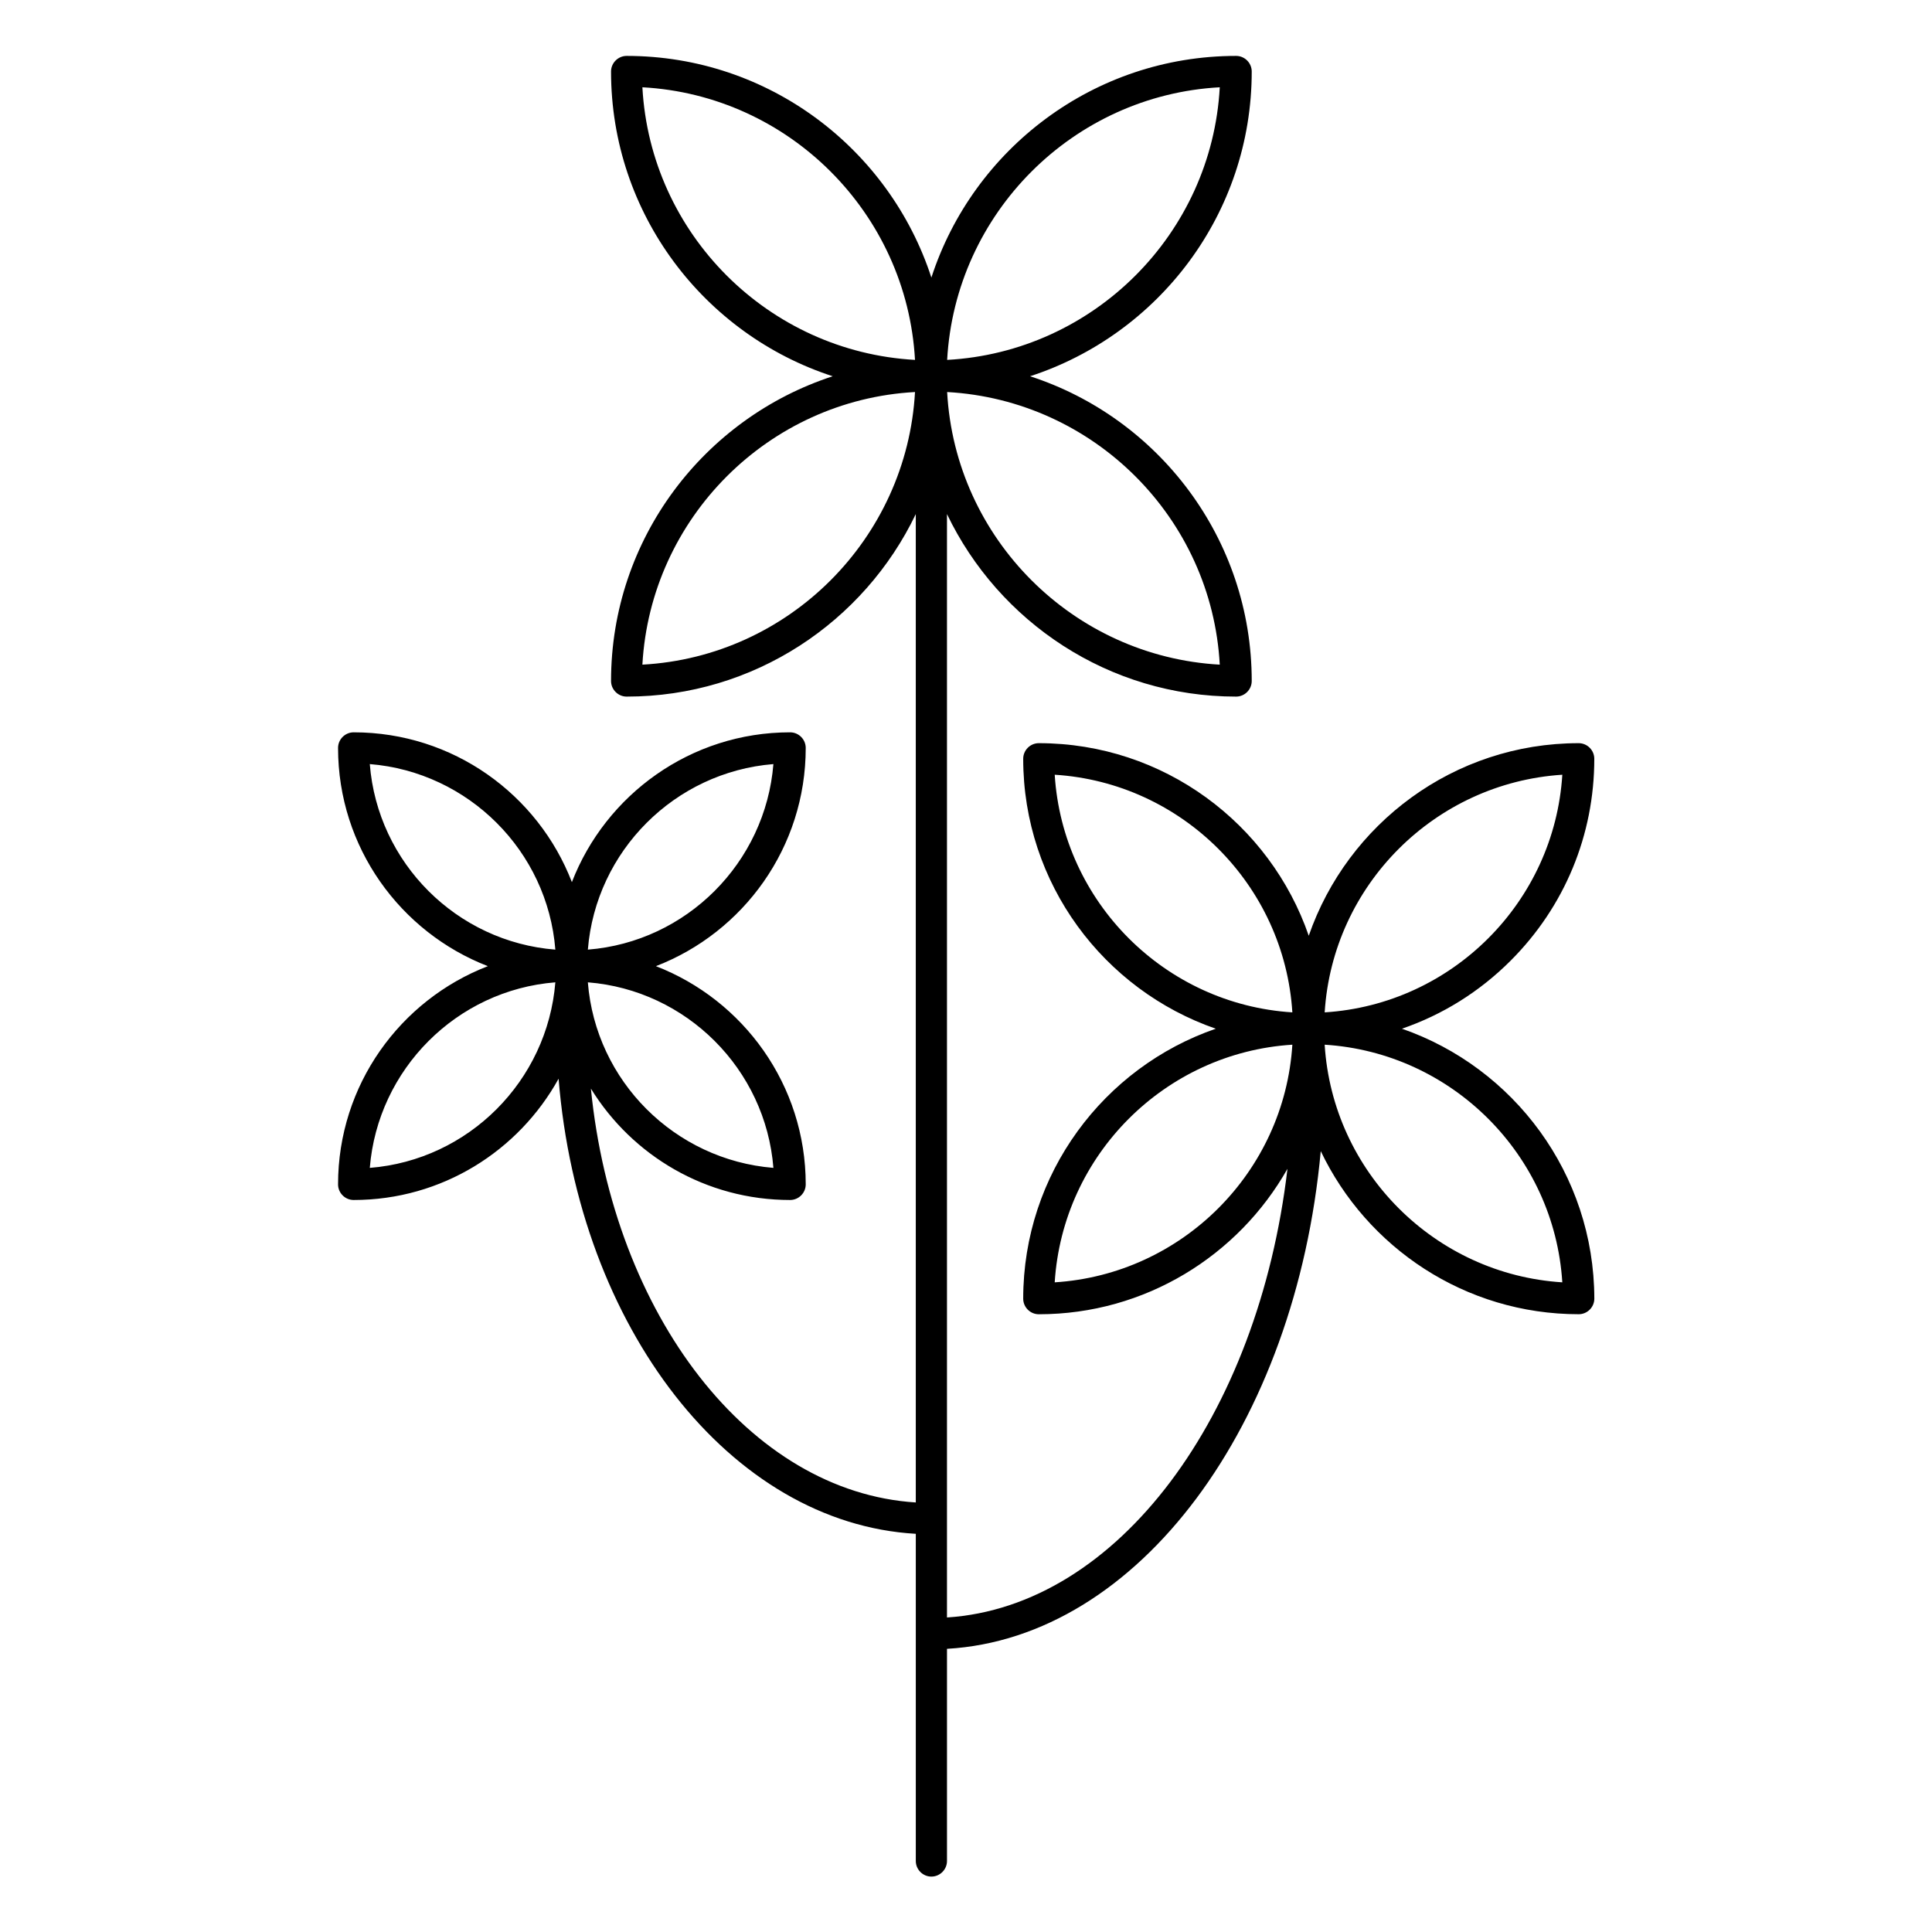 <?xml version="1.0" encoding="UTF-8"?>
<!-- Uploaded to: SVG Repo, www.svgrepo.com, Generator: SVG Repo Mixer Tools -->
<svg fill="#000000" width="800px" height="800px" version="1.1" viewBox="144 144 512 512" xmlns="http://www.w3.org/2000/svg">
 <path d="m515.52 416.62c10.73-3.68 20.555-9.773 28.816-18.035 14.309-14.309 22.168-33.301 22.168-53.504 0-2.266-1.863-4.133-4.133-4.133-33.102 0-61.262 21.363-71.539 51.035-10.227-29.676-38.441-51.035-71.539-51.035-2.266 0-4.133 1.863-4.133 4.133 0 33.102 21.363 61.262 51.035 71.539-29.676 10.227-51.035 38.441-51.035 71.539 0 2.266 1.863 4.133 4.133 4.133 28.215 0 52.898-15.566 65.898-38.543-7.707 65.547-44.941 115.98-90.23 118.9v-292.41c13.703 28.566 42.875 48.367 76.629 48.367 2.266 0 4.133-1.863 4.133-4.133 0-37.684-24.688-69.727-58.746-80.762 34.059-11.082 58.746-43.074 58.746-80.762 0-2.266-1.863-4.133-4.133-4.133-37.684 0-69.727 24.688-80.762 58.746-11.082-34.059-43.074-58.746-80.762-58.746-2.266 0-4.133 1.863-4.133 4.133 0 37.684 24.688 69.727 58.746 80.762-34.059 11.082-58.746 43.074-58.746 80.762 0 2.266 1.863 4.133 4.133 4.133 33.754 0 62.926-19.801 76.629-48.367v261.93c-44.082-2.769-80.105-49.574-86.102-109.68 10.934 17.734 30.48 29.523 52.801 29.523 2.266 0 4.133-1.863 4.133-4.133 0-26.348-16.523-48.871-39.699-57.836 23.227-8.969 39.699-31.488 39.699-57.836 0-2.266-1.863-4.133-4.133-4.133-26.348 0-48.871 16.523-57.836 39.699-8.969-23.227-31.488-39.699-57.836-39.699-2.266 0-4.133 1.863-4.133 4.133 0 26.348 16.523 48.871 39.699 57.836-23.227 8.969-39.699 31.488-39.699 57.836 0 2.266 1.863 4.133 4.133 4.133 23.375 0 43.73-13 54.312-32.145 5.34 65.949 45.445 117.79 94.664 120.61v86.707c0 2.266 1.863 4.133 4.133 4.133 2.266 0 4.133-1.863 4.133-4.133v-56.227c50.836-2.922 92.398-59.398 99.051-131.9 12.191 25.543 38.238 43.227 68.367 43.227 2.266 0 4.133-1.863 4.133-4.133-0.062-33.094-21.375-61.258-50.996-71.535zm-166.56 36.879c-26.148-2.117-47.105-23.023-49.172-49.172 26.148 2.066 47.109 23.023 49.172 49.172zm0-107.01c-2.117 26.148-23.023 47.105-49.172 49.172 2.117-26.145 23.027-47.055 49.172-49.172zm-106.96 0c26.148 2.117 47.105 23.023 49.172 49.172-26.148-2.062-47.105-22.973-49.172-49.172zm0 107.01c2.117-26.148 23.023-47.105 49.172-49.172-2.117 26.148-23.023 47.105-49.172 49.172zm225.25-133.36c-38.844-2.168-70.129-33.402-72.246-72.246 38.895 2.168 70.129 33.402 72.246 72.246zm0-153.01c-2.117 38.844-33.402 70.129-72.246 72.246 2.164-38.895 33.402-70.129 72.246-72.246zm-153.01 0c38.844 2.117 70.078 33.352 72.246 72.246-38.895-2.164-70.129-33.402-72.246-72.246zm0 153.01c2.168-38.844 33.402-70.129 72.246-72.246-2.168 38.844-33.402 70.129-72.246 72.246zm243.79 29.172c-2.117 33.754-29.223 60.859-62.977 62.977 2.117-33.758 29.223-60.812 62.977-62.977zm-134.52 0c33.754 2.117 60.859 29.223 62.977 62.977-33.758-2.117-60.863-29.223-62.977-62.977zm0 134.52c2.117-33.754 29.223-60.859 62.977-62.977-2.117 33.758-29.223 60.859-62.977 62.977zm71.539-62.977c33.754 2.117 60.859 29.223 62.977 62.977-33.754-2.117-60.859-29.219-62.977-62.977z"/>
</svg>
